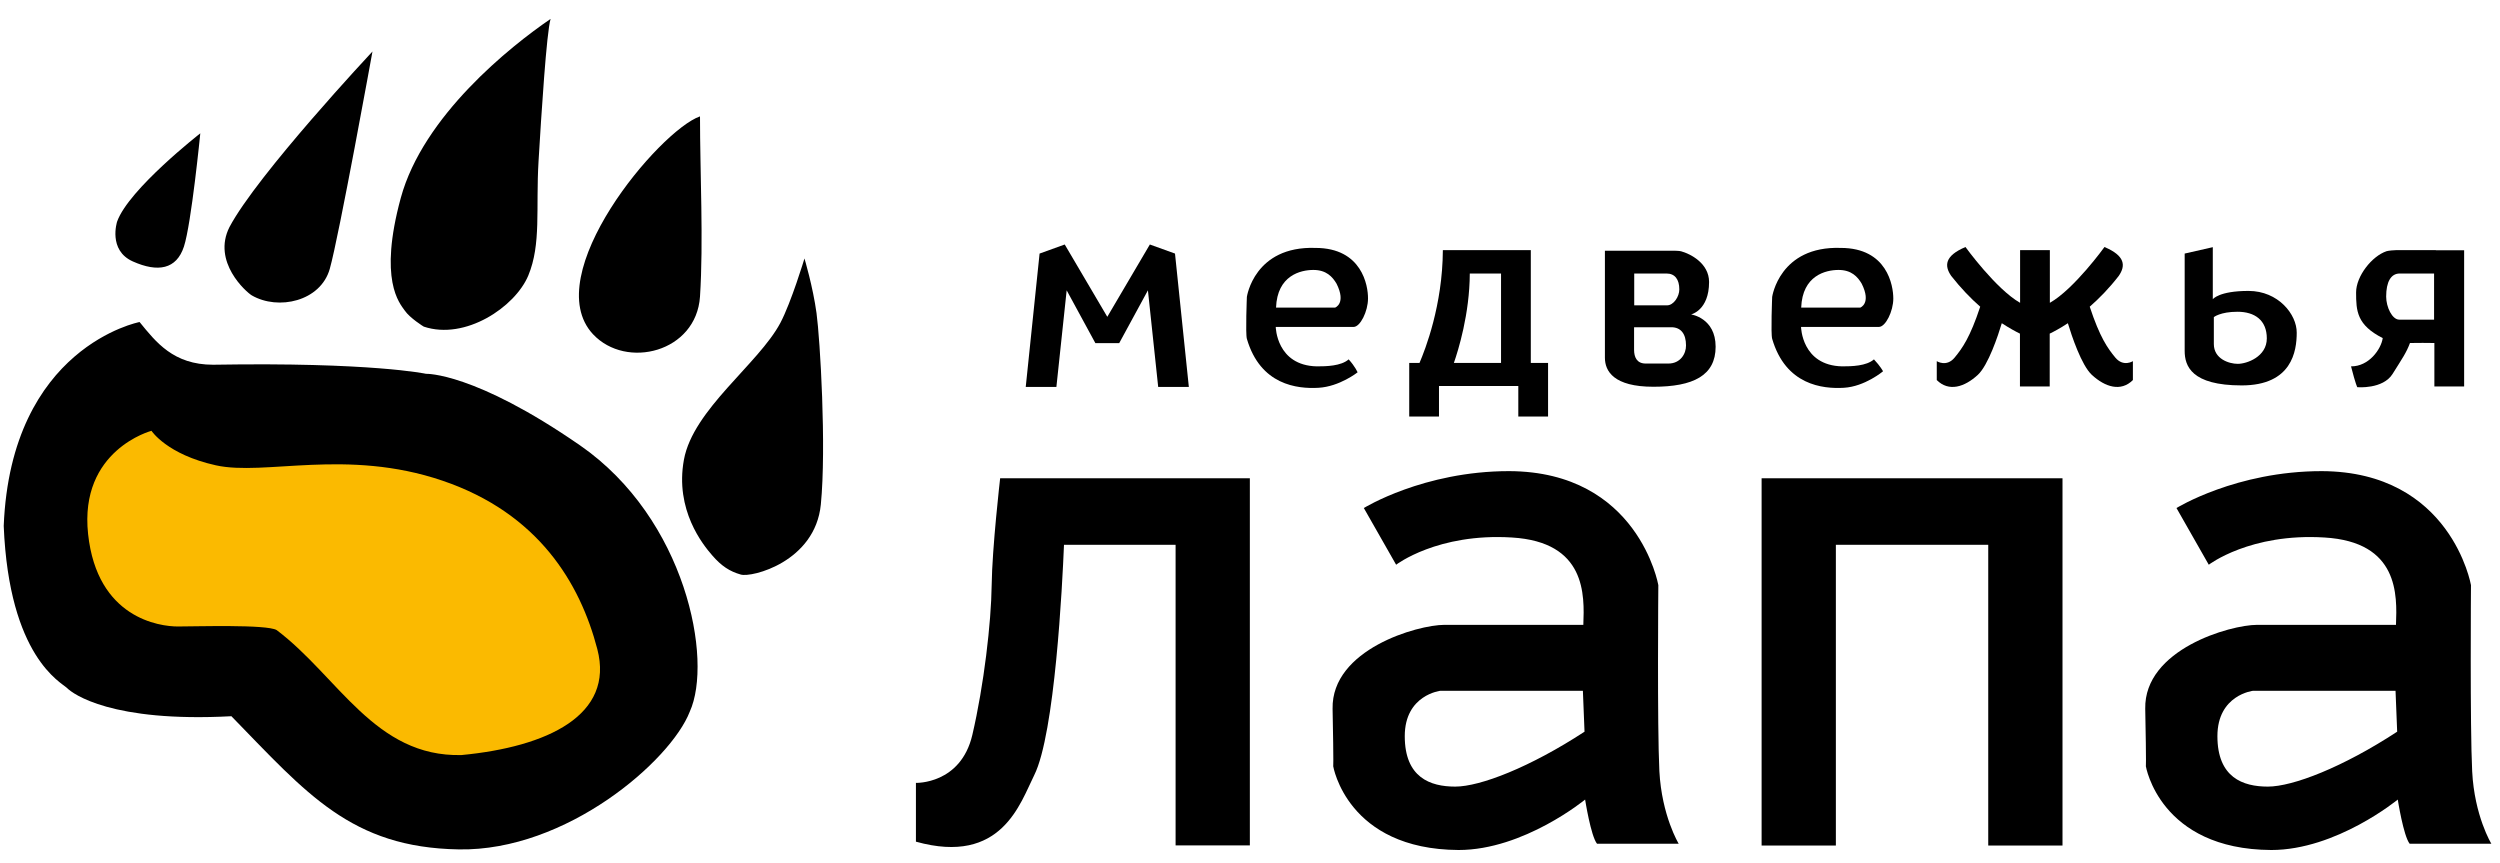 <?xml version="1.0" encoding="utf-8"?>
<!-- Generator: Adobe Illustrator 23.1.0, SVG Export Plug-In . SVG Version: 6.00 Build 0)  -->
<svg version="1.1" id="Слой_1" xmlns="http://www.w3.org/2000/svg" xmlns:xlink="http://www.w3.org/1999/xlink" x="0px" y="0px"
	 viewBox="0 0 168 58" style="enable-background:new 0 0 168 58;" xml:space="preserve">
<style type="text/css">
	.st0{fill-rule:evenodd;clip-rule:evenodd;}
	.st1{fill-rule:evenodd;clip-rule:evenodd;fill:#FBBA00;}
</style>
<path class="st0" d="M47.04,7.82c-2.73,0.95-10.89,10.67-7.19,14.64c2.24,2.39,6.94,1.21,7.19-2.53
	C47.28,16.22,47.04,11.62,47.04,7.82L47.04,7.82z M14.32,24.51c10.65-0.18,14.31,0.61,14.31,0.61s3.23-0.12,10.35,4.81
	c7.12,4.93,8.95,14.43,7.37,17.9c-1.28,3.29-8.28,9.38-15.52,9.25c-7.24-0.12-10.23-3.77-15.28-8.95C7.5,48.56,4.9,46.63,4.51,46.24
	c-0.38-0.38-3.9-2.07-4.26-10.9c0.49-12.05,9.13-13.7,9.13-13.7C10.48,22.99,11.65,24.51,14.32,24.51z M12.36,16.57
	c-0.5,1.53-1.75,1.75-3.43,1c-1.69-0.75-1.06-2.68-1.06-2.68c0.78-2.18,5.59-5.93,5.59-5.93S12.86,15.04,12.36,16.57z M15.42,15.26
	c1.87-3.53,9.61-11.8,9.61-11.8s-2.25,12.42-2.87,14.61c-0.62,2.18-3.46,2.81-5.24,1.78C16.55,19.63,14.24,17.6,15.42,15.26z
	 M27.2,20.87c-0.35-0.5-1.77-2.04-0.27-7.56S34.29,3.12,37,1.27c-0.27,0.89-0.62,6.37-0.81,9.57c-0.19,3.2,0.19,5.56-0.69,7.68
	c-0.89,2.12-4.24,4.36-7.02,3.43C28.47,21.95,27.54,21.37,27.2,20.87z M47.86,37.32c-0.62-0.71-2.52-3.05-1.9-6.43
	c0.62-3.38,5.01-6.43,6.48-9.19c0.73-1.38,1.62-4.33,1.62-4.33s0.57,1.9,0.81,3.67c0.24,1.76,0.67,9,0.29,12.86
	c-0.38,3.86-4.66,4.93-5.38,4.71C49.04,38.4,48.48,38.04,47.86,37.32z"/>
<path class="st1" d="M10.18,28.95c0,0-4.87,1.28-4.26,6.94c0.61,5.66,4.81,6.21,6.03,6.21c1.22,0,5.97-0.15,6.64,0.24
	c4.16,3.14,6.6,8.54,12.42,8.4c5.78-0.55,10.29-2.68,9.13-7.12c-1.16-4.44-3.96-9.13-10.41-11.32c-6.45-2.19-11.93-0.3-15.22-1.03
	C11.21,30.54,10.18,28.95,10.18,28.95z"/>
<polygon points="123.37,32.14 121.82,32.14 118.38,32.14 118.38,56.82 123.37,56.82 123.37,36.61 133.61,36.61 133.61,56.82 
	138.6,56.82 138.6,36.61 138.6,32.14 133.61,32.14 "/>
<path d="M67.21,32.14c0,0-0.54,4.69-0.57,7.19c-0.03,2.49-0.52,6.73-1.3,10.06c-0.78,3.32-3.79,3.22-3.79,3.22v3.95
	c5.77,1.61,7.01-2.6,7.95-4.47c1.39-2.78,1.89-12.79,2-15.48H79v20.2h4.99v-20.2v-4.47H79H67.21z"/>
<path d="M111.44,39.32c0,0-1.33-7.63-10.03-7.66c-5.76,0-9.76,2.48-9.76,2.48l2.17,3.81c0,0,2.78-2.14,7.78-1.83
	c4.99,0.3,4.88,3.85,4.8,5.87c-6.18,0-7.55,0-9.34,0c-1.79,0-7.59,1.64-7.51,5.64c0.08,4,0.04,3.85,0.04,3.85s0.92,5.6,8.43,5.64
	c4.38,0,8.5-3.39,8.5-3.39s0.38,2.44,0.8,2.97c3.16,0,5.49,0,5.49,0s-1.14-1.87-1.3-4.88C111.36,48.82,111.44,39.32,111.44,39.32z
	 M97.79,52.86c-1.68,0-3.39-0.61-3.39-3.39c0-2.78,2.4-3.05,2.4-3.05h9.57c0,0,0.05,1.15,0.11,2.75
	C102.82,51.56,99.47,52.86,97.79,52.86z"/>
<path d="M166.13,51.83c-0.15-3.01-0.08-12.51-0.08-12.51s-1.33-7.63-10.03-7.66c-5.76,0-9.76,2.48-9.76,2.48l2.17,3.81
	c0,0,2.78-2.14,7.78-1.83c4.99,0.3,4.88,3.85,4.8,5.87c-6.18,0-7.55,0-9.34,0c-1.79,0-7.59,1.64-7.51,5.64
	c0.08,4,0.04,3.85,0.04,3.85s0.92,5.6,8.43,5.64c4.38,0,8.5-3.39,8.5-3.39s0.38,2.44,0.8,2.97c3.16,0,5.49,0,5.49,0
	S166.28,54.84,166.13,51.83z M152.4,52.86c-1.68,0-3.39-0.61-3.39-3.39c0-2.78,2.4-3.05,2.4-3.05h9.57c0,0,0.05,1.15,0.11,2.75
	C157.44,51.56,154.08,52.86,152.4,52.86z"/>
<polygon points="77.27,16.43 74.41,21.29 71.55,16.43 69.86,17.04 68.93,26 70.99,26 71.68,19.51 73.61,23.06 74.41,23.06 
	74.41,23.06 75.21,23.06 77.14,19.51 77.83,26 79.89,26 78.96,17.04 "/>
<path d="M88.4,16.66c-4.12-0.14-4.61,3.29-4.61,3.29s-0.1,2.47,0,2.82c0.91,3.11,3.39,3.37,4.81,3.29c1.42-0.08,2.63-1.04,2.63-1.04
	s-0.17-0.4-0.6-0.87c-0.51,0.45-1.5,0.47-2.14,0.47c-2.72-0.06-2.76-2.65-2.76-2.65s4.77,0,5.23,0c0.45,0,0.97-1.05,0.97-1.91
	C91.94,19.19,91.52,16.66,88.4,16.66z M89.72,20.67h-3.97c0.08-2.16,1.65-2.53,2.51-2.53s1.28,0.45,1.56,0.93
	C90.48,20.4,89.72,20.67,89.72,20.67z"/>
<path d="M123.7,16.66c-4.12-0.14-4.61,3.29-4.61,3.29s-0.1,2.47,0,2.82c0.91,3.11,3.39,3.37,4.81,3.29
	c1.42-0.08,2.64-1.11,2.64-1.11s-0.17-0.33-0.61-0.8c-0.51,0.45-1.5,0.47-2.14,0.47c-2.72-0.06-2.76-2.65-2.76-2.65s4.77,0,5.23,0
	c0.45,0,0.97-1.05,0.97-1.91C127.23,19.19,126.82,16.66,123.7,16.66z M125.01,20.67h-3.97c0.08-2.16,1.65-2.53,2.51-2.53
	c0.86,0,1.28,0.45,1.56,0.93C125.77,20.4,125.01,20.67,125.01,20.67z"/>
<path d="M102.87,24.39v-6.01v-1.57h-2h-3.91c-0.02,3.7-1.18,6.67-1.57,7.58H94.7v1.55v2.05h2v-2.05h5.33v2.05h2v-2.05v-1.55H102.87z
	 M97.7,24.39c0.29-0.83,1.06-3.29,1.07-6.01h2.1v6.01H97.7z"/>
<path d="M113.64,21.13c0,0,1.21-0.27,1.21-2.18c0-1.27-1.28-1.9-1.87-2.06c-0.1-0.03-0.36-0.04-0.41-0.04c-0.35,0-4.72,0-4.72,0
	s0,6.67,0,7.19c0,0.9,0.59,1.95,3.26,1.95c2.67,0,4.18-0.75,4.18-2.69S113.64,21.13,113.64,21.13z M109.82,18.38c0,0,1.62,0,2.17,0
	c0.56,0,0.86,0.39,0.86,1.07c0,0.48-0.38,1.07-0.83,1.07c-0.44,0-2.2,0-2.2,0V18.38z M112.12,24.43c-0.33,0-0.89,0-1.53,0
	c-0.6,0-0.78-0.44-0.78-0.92c0-0.48,0-1.52,0-1.52s1.86,0,2.5,0c0.64,0,0.99,0.44,0.99,1.22C113.31,23.77,112.92,24.43,112.12,24.43
	z"/>
<path d="M142.15,24.03c-0.52-0.63-1.04-1.36-1.72-3.42c0.63-0.55,1.3-1.23,1.95-2.07c0.47-0.68,0.44-1.35-0.96-1.94
	c0,0-2.03,2.82-3.67,3.75v-3.54h-2v3.54c-1.63-0.93-3.67-3.75-3.67-3.75c-1.4,0.59-1.43,1.26-0.96,1.94
	c0.66,0.84,1.32,1.52,1.95,2.07c-0.68,2.06-1.2,2.79-1.72,3.42c-0.54,0.66-1.2,0.24-1.2,0.24s0,0.52,0,1.27
	c0.81,0.81,1.87,0.47,2.76-0.35c0.7-0.65,1.36-2.64,1.61-3.47c0.51,0.33,0.93,0.56,1.22,0.7v3.55h2v-3.55
	c0.29-0.14,0.72-0.37,1.22-0.7c0.25,0.83,0.91,2.82,1.61,3.47c0.89,0.82,1.95,1.16,2.76,0.35c0-0.75,0-1.27,0-1.27
	S142.69,24.68,142.15,24.03z"/>
<path d="M151.1,19.55c-2,0-2.4,0.56-2.4,0.56v-0.08v-0.24v-3.18l-1.89,0.43c0,0,0,5.53,0,6.54c0,1.01,0.45,2.32,3.83,2.32
	s3.7-2.31,3.7-3.54C154.35,21.13,153.1,19.55,151.1,19.55z M150.38,24.45c-0.59,0-1.61-0.33-1.61-1.33s0-1.81,0-1.81
	s0.44-0.36,1.59-0.36s1.97,0.56,1.97,1.79C152.33,23.98,150.98,24.45,150.38,24.45z"/>
<path d="M163.69,16.81h-0.1c-0.31,0-1.07,0-2.58,0c-0.14,0-0.48,0.03-0.63,0.07c-0.99,0.33-2.05,1.68-2.05,2.77
	c0,1.25,0.05,2.19,1.79,3.07c-0.11,0.75-0.93,1.91-2.13,1.9c0.31,1.22,0.42,1.4,0.42,1.4s1.72,0.15,2.37-0.89
	c0.65-1.04,0.93-1.43,1.17-2.08c0.5-0.01,1.22-0.01,1.64,0v2.92h2v-9.15H163.69z M163.57,21.48c0,0-1.87,0-2.34,0
	c-0.48,0-0.88-0.85-0.88-1.55c0-0.99,0.32-1.55,0.91-1.55c0.59,0,2.31,0,2.31,0V21.48z"/>
</svg>
